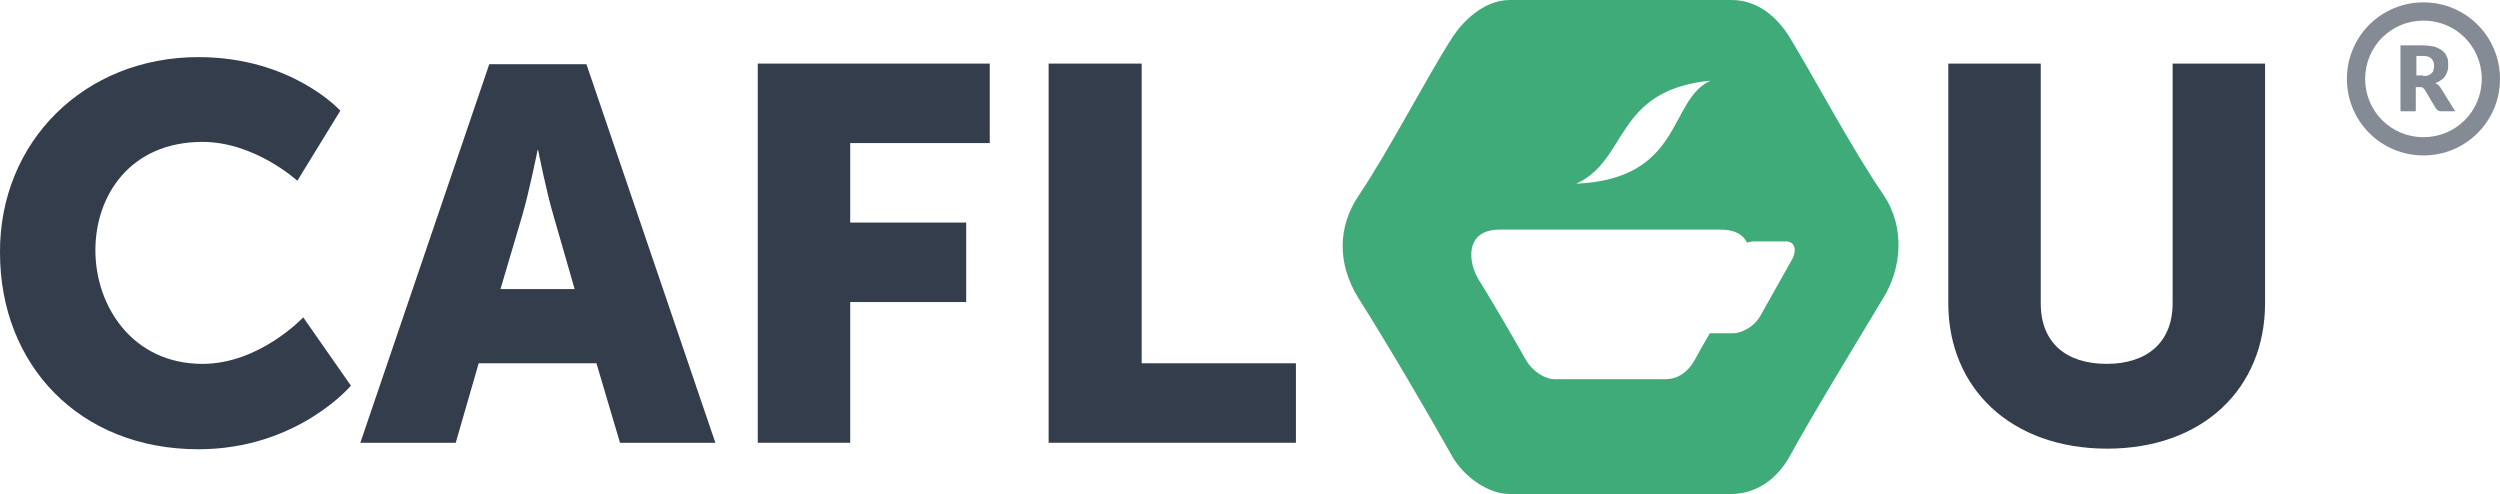 <?xml version="1.0" encoding="utf-8"?>
<!-- Generator: Adobe Illustrator 17.0.2, SVG Export Plug-In . SVG Version: 6.00 Build 0)  -->
<!DOCTYPE svg PUBLIC "-//W3C//DTD SVG 1.1//EN" "http://www.w3.org/Graphics/SVG/1.1/DTD/svg11.dtd">
<svg version="1.1" id="Vrstva_1" xmlns="http://www.w3.org/2000/svg" xmlns:xlink="http://www.w3.org/1999/xlink" x="0px" y="0px"
	 width="479.233px" height="94.695px" viewBox="9.481 204.402 479.233 94.695"
	 enable-background="new 9.481 204.402 479.233 94.695" xml:space="preserve">
<path fill="#3FAB79" d="M370.542,241.761c-5.982-8.691-13.093-22.122-17.946-30.135c-2.37-3.837-6.095-7.223-11.174-7.223h-42.551
	c-4.966,0-9.029,4.176-10.948,7.111c-5.079,7.901-12.19,21.783-18.059,30.474c-3.837,5.756-4.176,12.754,0,19.526
	c5.643,8.916,13.431,22.235,18.059,30.474c2.144,3.725,6.772,7.111,10.948,7.111h42.438c4.966,0,8.916-3.047,11.174-7.111
	c4.515-8.239,12.528-21.332,17.946-30.361C374.041,255.869,374.718,247.968,370.542,241.761 M337.359,219.865
	c-8.126,3.725-5.192,18.849-25.734,19.752C321.67,235.102,318.849,221.67,337.359,219.865 M353.047,254.063l-6.095,10.835
	c-1.016,1.919-3.386,3.386-5.305,3.386h-4.402c-1.129,1.919-2.144,3.725-2.935,5.192c-1.129,2.032-3.047,3.612-5.53,3.612h-21.219
	c-2.144,0-4.402-1.693-5.53-3.612c-2.37-4.176-6.208-10.835-9.029-15.35c-2.144-3.386-2.822-9.707,3.95-9.707h42.438
	c2.709,0,4.289,1.016,4.966,2.483c0.451-0.113,0.903-0.226,1.242-0.226h6.095C353.386,250.564,354.063,252.144,353.047,254.063"/>
<path fill="#333D4C" d="M47.517,215.35c17.946,0,27.201,10.271,27.201,10.271l-8.239,13.431c0,0-8.126-7.449-18.172-7.449
	c-13.883,0-20.542,10.271-20.542,20.768c0,10.722,7.111,21.783,20.542,21.783c10.948,0,19.3-8.916,19.3-8.916l9.142,13.093
	c0,0-10.271,12.19-29.233,12.19c-22.799,0-38.036-16.14-38.036-37.698C9.368,231.603,25.621,215.35,47.517,215.35"/>
<path fill="#333D4C" d="M123.815,274.041h-22.573l-4.402,15.237H78.555l24.718-72.573h18.623l24.718,72.573H128.33L123.815,274.041z
	 M112.528,233.183c0,0-1.58,7.901-2.935,12.528l-4.176,14.108h14.221l-4.063-14.108c-1.354-4.515-2.935-12.528-2.935-12.528H112.528
	z"/>
<polygon fill="#333D4C" points="154.74,216.591 199.21,216.591 199.21,231.828 172.461,231.828 172.461,247.065 194.695,247.065 
	194.695,262.302 172.461,262.302 172.461,289.278 154.74,289.278 "/>
<polygon fill="#333D4C" points="210.497,216.591 228.33,216.591 228.33,274.041 257.901,274.041 257.901,289.278 210.497,289.278 
	"/>
<path fill="#333D4C" d="M382.957,216.591h17.72v45.937c0,7.675,4.966,11.625,12.641,11.625c7.675,0,12.641-4.063,12.641-11.625
	v-45.937h17.72v45.937c0,16.366-11.964,27.878-30.248,27.878c-18.51,0-30.474-11.625-30.474-27.878L382.957,216.591L382.957,216.591
	z"/>
<g>
	<g>
		<g>
			<defs>
				<path id="SVGID_1_" d="M485.214,219.526c0-6.208-4.966-11.174-11.174-11.174s-11.174,4.966-11.174,11.174
					c0,6.208,4.966,11.174,11.174,11.174S485.214,225.734,485.214,219.526z M488.713,219.526c0,8.126-6.546,14.673-14.673,14.673
					c-8.126,0-14.673-6.546-14.673-14.673c0-8.126,6.546-14.673,14.673-14.673C482.167,204.853,488.713,211.4,488.713,219.526z"/>
			</defs>
			<clipPath id="SVGID_2_">
				<use xlink:href="#SVGID_1_"  overflow="visible"/>
			</clipPath>
			<rect x="453.499" y="198.984" clip-path="url(#SVGID_2_)" fill="#858B94" width="41.084" height="41.084"/>
		</g>
	</g>
	<g>
		<g>
			<defs>
				<path id="SVGID_3_" d="M480.135,225.734h-2.709c-0.451,0-0.79-0.226-1.016-0.564l-2.144-3.612
					c-0.113-0.113-0.226-0.226-0.339-0.339s-0.339-0.113-0.564-0.113h-0.79v4.628h-2.935v-12.641h4.063
					c0.903,0,1.693,0.113,2.37,0.226c0.677,0.226,1.129,0.451,1.58,0.79c0.451,0.339,0.677,0.677,0.903,1.242
					c0.226,0.451,0.226,0.903,0.226,1.467c0,0.451,0,0.79-0.113,1.129c-0.113,0.339-0.226,0.677-0.451,1.016
					c-0.226,0.339-0.451,0.564-0.79,0.79c-0.339,0.226-0.677,0.451-1.129,0.564c0.226,0.113,0.339,0.226,0.564,0.339
					c0.113,0.113,0.339,0.339,0.451,0.564L480.135,225.734z M473.928,218.962c0.451,0,0.79,0,1.016-0.113
					c0.226-0.113,0.564-0.226,0.677-0.451c0.226-0.226,0.339-0.339,0.339-0.677c0.113-0.226,0.113-0.451,0.113-0.79
					c0-0.564-0.226-1.016-0.564-1.354c-0.339-0.339-0.903-0.451-1.693-0.451h-1.129v3.725h1.242V218.962z"/>
			</defs>
			<clipPath id="SVGID_4_">
				<use xlink:href="#SVGID_3_"  overflow="visible"/>
			</clipPath>
			<rect x="463.883" y="207.223" clip-path="url(#SVGID_4_)" fill="#858B94" width="22.009" height="24.379"/>
		</g>
	</g>
</g>
</svg>
